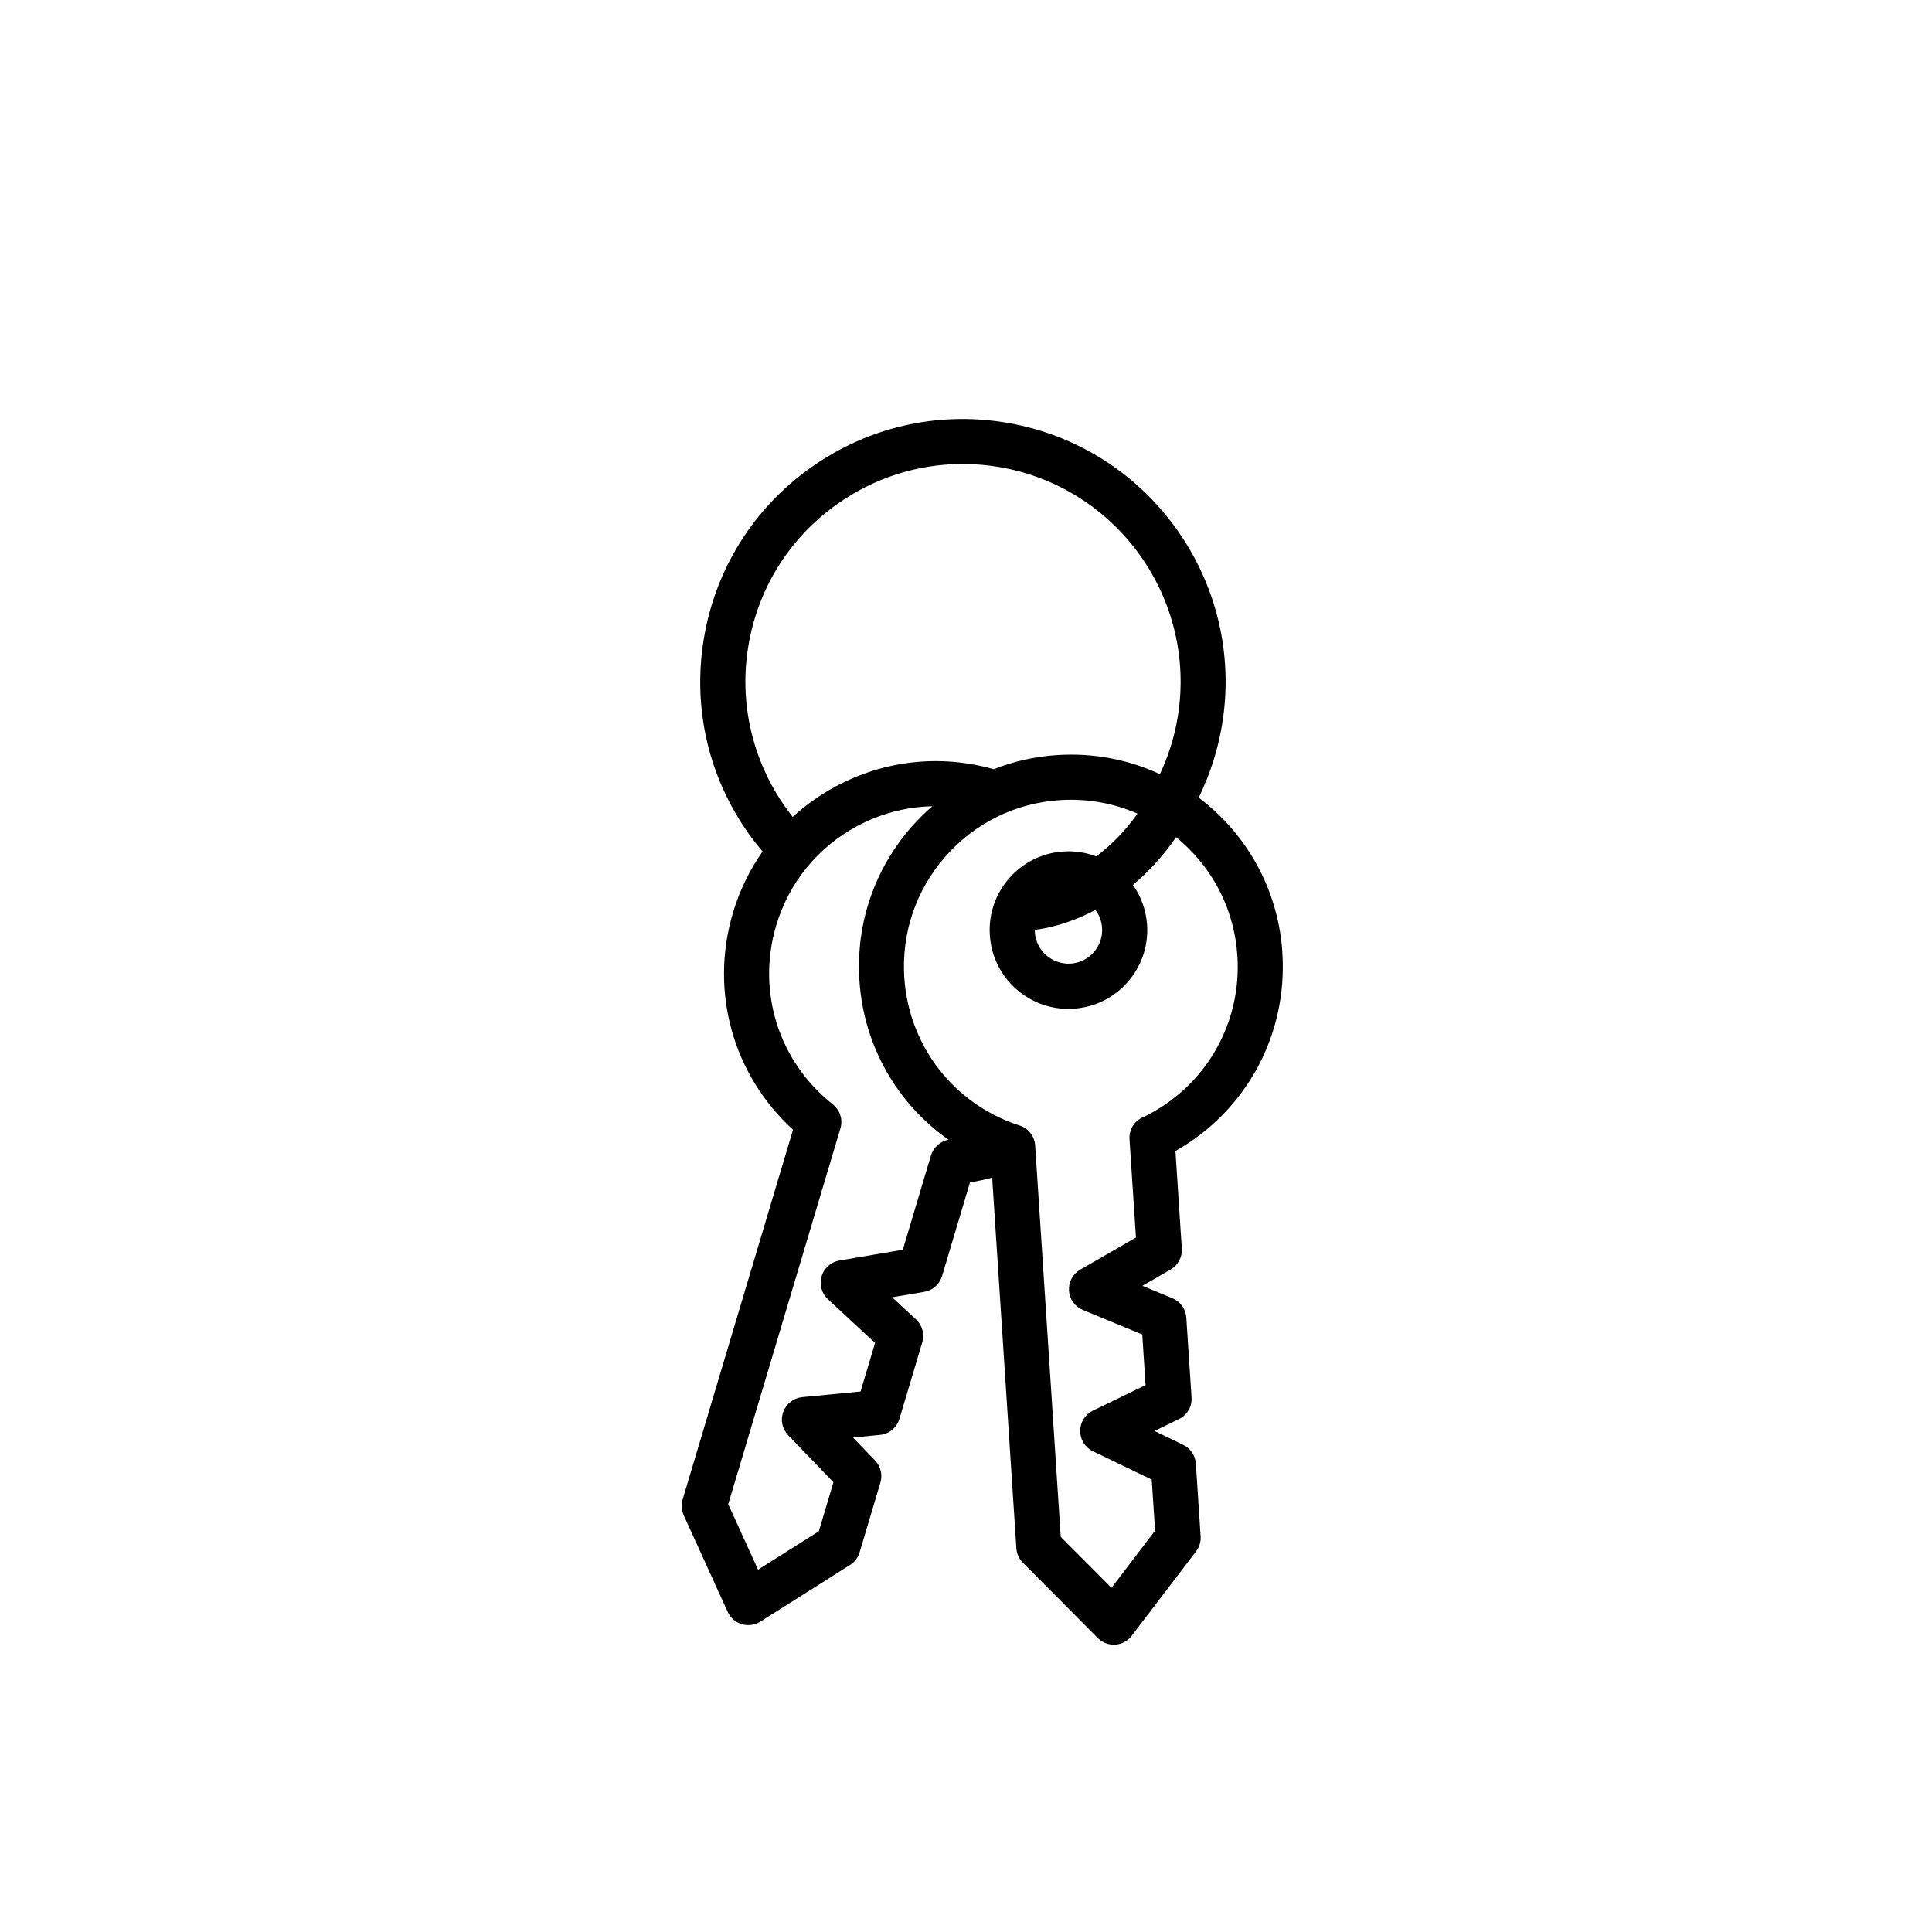 <?xml version="1.0" encoding="UTF-8"?><svg id="Layer_1" xmlns="http://www.w3.org/2000/svg" viewBox="0 0 300 300"><path d="m199.13,147.95c-.57-8.77-4.53-16.79-11.14-22.59-.6-.53-1.22-1.02-1.85-1.5.3-.62.58-1.26.86-1.92.13-.31.26-.62.39-.93.06-.15.12-.28.18-.43.02-.04.02-.08.03-.12.97-2.52,1.7-5.17,2.16-7.93,3.68-22.19-11.38-43.23-33.56-46.91-10.75-1.78-21.55.73-30.41,7.07-8.86,6.34-14.72,15.75-16.5,26.5-1.78,10.75.73,21.55,7.07,30.41.65.91,1.34,1.77,2.05,2.62-2,2.86-3.56,6.05-4.59,9.49-3.65,12.24,0,25.21,9.32,33.71l-17.14,57.42c-.24.81-.18,1.68.17,2.45l6.83,15.01c.42.92,1.22,1.61,2.19,1.9.33.1.67.15,1,.15.66,0,1.31-.18,1.87-.54l13.94-8.81c.71-.45,1.24-1.15,1.48-1.96l3.23-10.83c.36-1.21.04-2.52-.83-3.43l-3.43-3.56,4.19-.41c1.42-.14,2.61-1.12,3.02-2.48l3.55-11.89c.38-1.28,0-2.66-.98-3.57l-3.7-3.43,4.98-.84c1.31-.22,2.39-1.17,2.77-2.45l4.34-14.54c1.17-.19,2.31-.45,3.44-.76l3.76,57.56c.06.84.41,1.64,1.01,2.24l11.63,11.7c.66.66,1.55,1.03,2.48,1.03.08,0,.15,0,.23,0,1.01-.07,1.94-.57,2.55-1.37l10-13.11c.51-.67.77-1.51.71-2.35l-.74-11.28c-.08-1.26-.84-2.38-1.97-2.92l-4.45-2.15,3.79-1.84c1.28-.62,2.06-1.96,1.96-3.38l-.81-12.38c-.09-1.33-.92-2.5-2.16-3.01l-4.66-1.93,4.37-2.52c1.16-.67,1.83-1.93,1.75-3.26l-.99-15.15c10.98-6.21,17.44-18.04,16.6-30.79Zm-82.93-47.63c1.48-8.9,6.33-16.7,13.67-21.95,5.8-4.15,12.6-6.32,19.59-6.32,1.86,0,3.73.15,5.6.46,18.38,3.05,30.85,20.48,27.81,38.86-.52,3.13-1.47,6.09-2.76,8.84-4.93-2.29-10.39-3.33-15.97-2.96-3.43.22-6.74.97-9.85,2.19-8.28-2.34-16.99-1.39-24.58,2.71-2.42,1.31-4.64,2.89-6.62,4.7-5.73-7.22-8.51-16.74-6.89-26.53Zm28.36,79.09l-4.37,14.65-9.84,1.67c-1.31.22-2.39,1.17-2.77,2.45-.38,1.28,0,2.66.98,3.57l7.32,6.78-2.25,7.54-9.05.88c-1.34.13-2.48,1.01-2.95,2.27-.47,1.26-.17,2.67.76,3.64l7.03,7.3-2.27,7.61-9.44,5.97-4.63-10.17,17.42-58.35c.41-1.38-.06-2.86-1.19-3.75-8.4-6.62-11.84-17.52-8.78-27.77,1.98-6.63,6.42-12.1,12.51-15.39,3.67-1.98,7.67-3.02,11.73-3.11-1.13.98-2.21,2.05-3.22,3.19-5.8,6.61-8.67,15.08-8.1,23.85.66,10.16,5.85,19.12,13.84,24.74-1.28.24-2.34,1.16-2.72,2.43Zm32.82-5.89c-1.3.62-2.09,1.96-1.99,3.39l1,15.25-8.65,4.99c-1.16.67-1.83,1.93-1.75,3.26s.92,2.5,2.16,3l9.22,3.81.51,7.86-8.18,3.97c-1.21.59-1.97,1.81-1.97,3.15,0,1.34.77,2.57,1.98,3.15l9.13,4.4.52,7.93-6.77,8.88-7.88-7.92-3.97-60.77c-.09-1.43-1.05-2.66-2.42-3.1-10.17-3.29-17.2-12.31-17.9-22.98-.45-6.91,1.81-13.57,6.38-18.78,4.56-5.2,10.88-8.32,17.79-8.77,4.19-.27,8.29.46,12.04,2.1-2.06,2.91-4.28,5.05-6.41,6.64-1.61-.61-3.34-.88-5.11-.76-6.73.44-11.85,6.27-11.41,13,.21,3.26,1.68,6.24,4.14,8.4,2.25,1.97,5.08,3.04,8.05,3.04.27,0,.54,0,.82-.03,3.26-.21,6.24-1.68,8.4-4.14,2.15-2.46,3.22-5.6,3.01-8.86-.15-2.27-.92-4.41-2.2-6.22,2.28-1.91,4.58-4.33,6.7-7.41.25.21.51.41.75.63,5.2,4.56,8.32,10.88,8.77,17.79.7,10.67-5.1,20.53-14.76,25.12Zm-6.25-29.45c.09,1.39-.37,2.74-1.29,3.79-.92,1.05-2.2,1.68-3.59,1.77-2.88.16-5.37-2-5.56-4.88,0-.13.01-.25.01-.38.02,0,.04,0,.06,0,.34-.03,4.32-.43,9.34-3.07.6.8.96,1.75,1.02,2.77Z"/></svg>